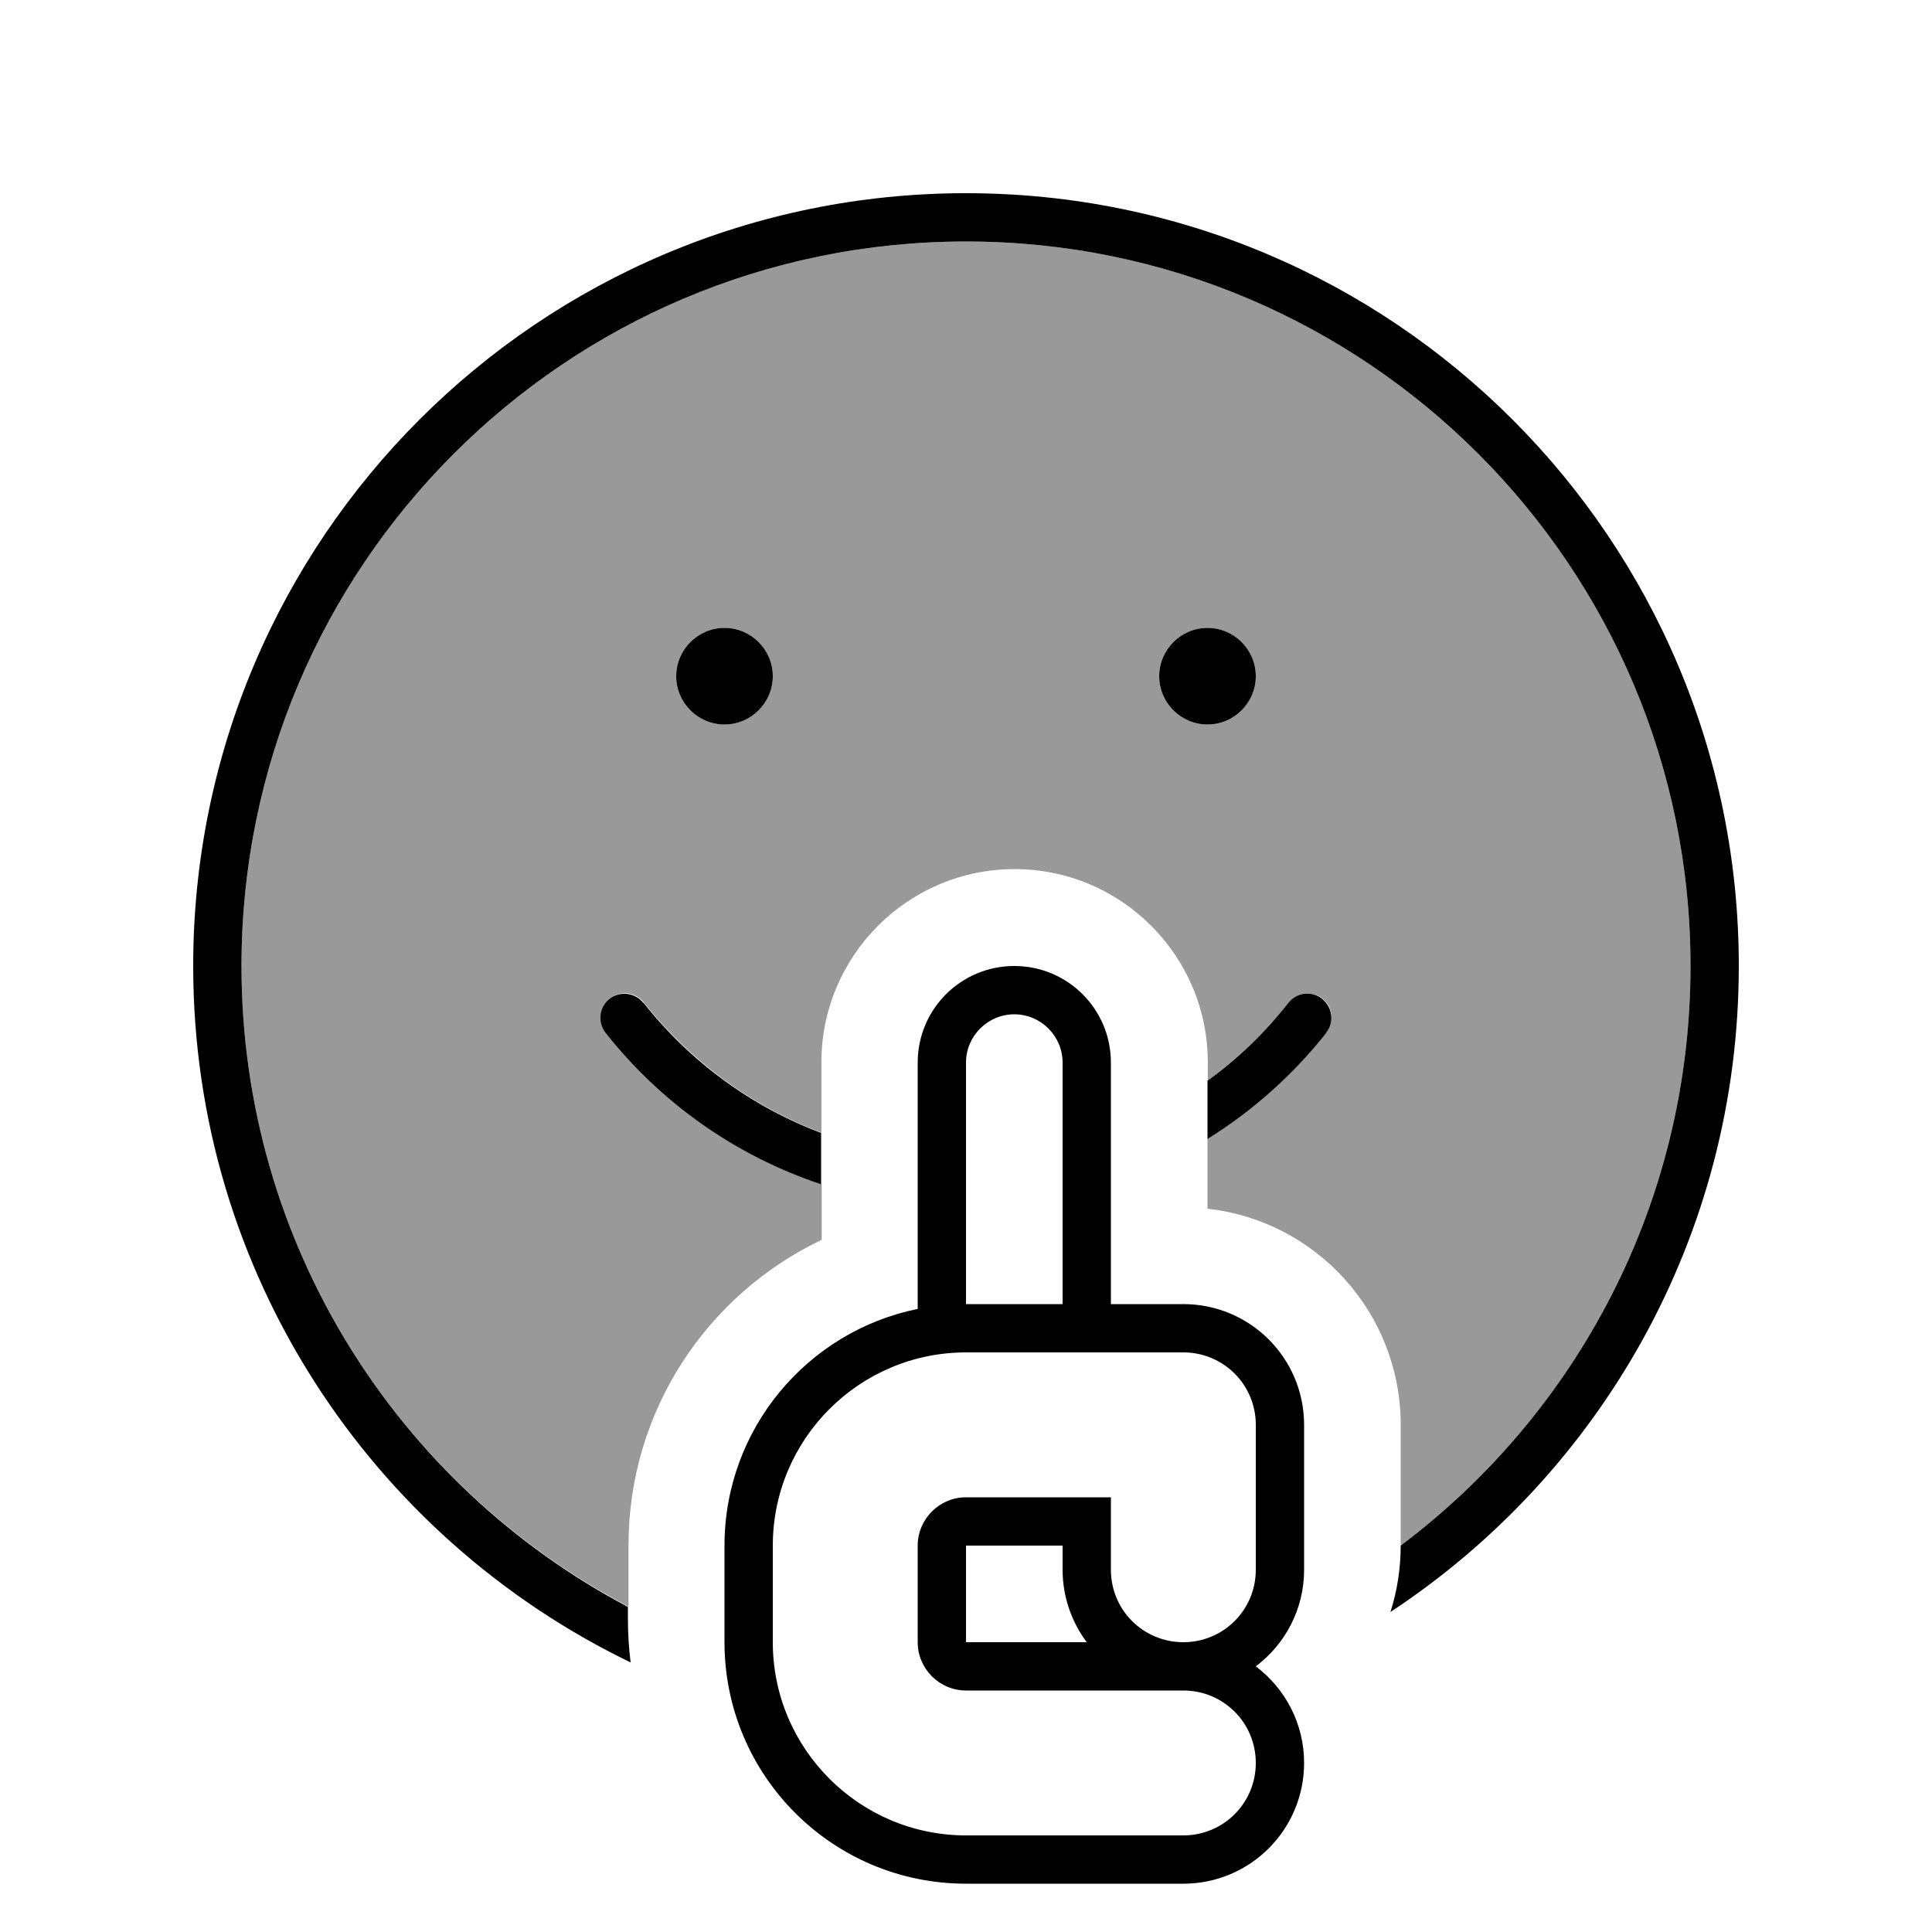 <svg xmlns="http://www.w3.org/2000/svg" viewBox="0 0 640 640"><!--! Font Awesome Pro 7.1.0 by @fontawesome - https://fontawesome.com License - https://fontawesome.com/license (Commercial License) Copyright 2025 Fonticons, Inc. --><path opacity=".4" fill="currentColor" d="M80 320C80 187.5 187.5 80 320 80C452.5 80 560 187.5 560 320C560 398.5 522.3 468.2 464 512L464 472C464 434.9 436 404.4 400 400.4L400 377.2C415.1 367.8 428.4 355.9 439.4 342C442.1 338.5 441.5 333.5 438.1 330.8C434.7 328.1 429.6 328.7 426.9 332.1C419.2 341.9 410.1 350.6 400.1 357.9L400.1 351.9C400.1 316.6 371.4 287.9 336.1 287.9C300.8 287.9 272.1 316.6 272.1 351.9L272.1 375.2C248.8 366.4 228.5 351.3 213.3 332.1C210.6 328.6 205.5 328 202.1 330.8C198.7 333.6 198 338.6 200.8 342C219 365.1 243.7 382.7 272.2 392.2L272.2 410.7C234.4 428.7 208.2 467.2 208.2 511.9L208.2 532.2C131.9 492.1 80 412.1 80 320zM224 224C224 232.8 231.2 240 240 240C248.8 240 256 232.8 256 224C256 215.2 248.8 208 240 208C231.2 208 224 215.2 224 224zM384 224C384 232.8 391.2 240 400 240C408.8 240 416 232.8 416 224C416 215.2 408.8 208 400 208C391.2 208 384 215.2 384 224z"/><path fill="currentColor" d="M464 512C522.3 468.2 560 398.5 560 320C560 187.5 452.5 80 320 80C187.5 80 80 187.5 80 320C80 412.1 131.9 492.1 208 532.3L208 536C208 541 208.3 545.9 208.9 550.7C123.2 509.3 64 421.6 64 320C64 178.6 178.6 64 320 64C461.4 64 576 178.6 576 320C576 409.5 530.1 488.2 460.6 534C462.8 527.1 464 519.7 464 512zM240 208C248.8 208 256 215.2 256 224C256 232.8 248.8 240 240 240C231.2 240 224 232.8 224 224C224 215.2 231.2 208 240 208zM384 224C384 215.2 391.2 208 400 208C408.8 208 416 215.2 416 224C416 232.8 408.8 240 400 240C391.2 240 384 232.8 384 224zM213.2 332.2C228.4 351.5 248.7 366.5 272 375.3L272 392.3C243.5 382.8 218.8 365.2 200.6 342.1C197.9 338.6 198.5 333.6 201.9 330.9C205.3 328.2 210.4 328.8 213.1 332.2zM439.4 342.1C428.4 356 415.1 367.9 400 377.3L400 358C410.1 350.7 419.1 342 426.8 332.2C429.5 328.7 434.6 328.1 438 330.9C441.4 333.7 442.1 338.7 439.3 342.1zM320 512L320 544L360 544C355 537.3 352 529 352 520L352 512L320 512zM352 496L368 496L368 520C368 533.3 378.7 544 392 544C405.3 544 416 533.3 416 520L416 472C416 458.7 405.3 448 392 448L320 448C284.7 448 256 476.7 256 512L256 544C256 579.3 284.7 608 320 608L392 608C405.3 608 416 597.3 416 584C416 570.7 405.3 560 392 560L320 560C311.2 560 304 552.8 304 544L304 512C304 503.2 311.2 496 320 496L352 496zM352 432L352 352C352 343.2 344.8 336 336 336C327.2 336 320 343.2 320 352L320 432L352 432zM416 552C425.7 559.3 432 570.9 432 584C432 606.1 414.1 624 392 624L320 624C275.8 624 240 588.2 240 544L240 512C240 473.3 267.5 441 304 433.6L304 352C304 334.3 318.3 320 336 320C353.7 320 368 334.3 368 352L368 432L392 432C414.1 432 432 449.9 432 472L432 520C432 533.1 425.7 544.7 416 552z"/></svg>